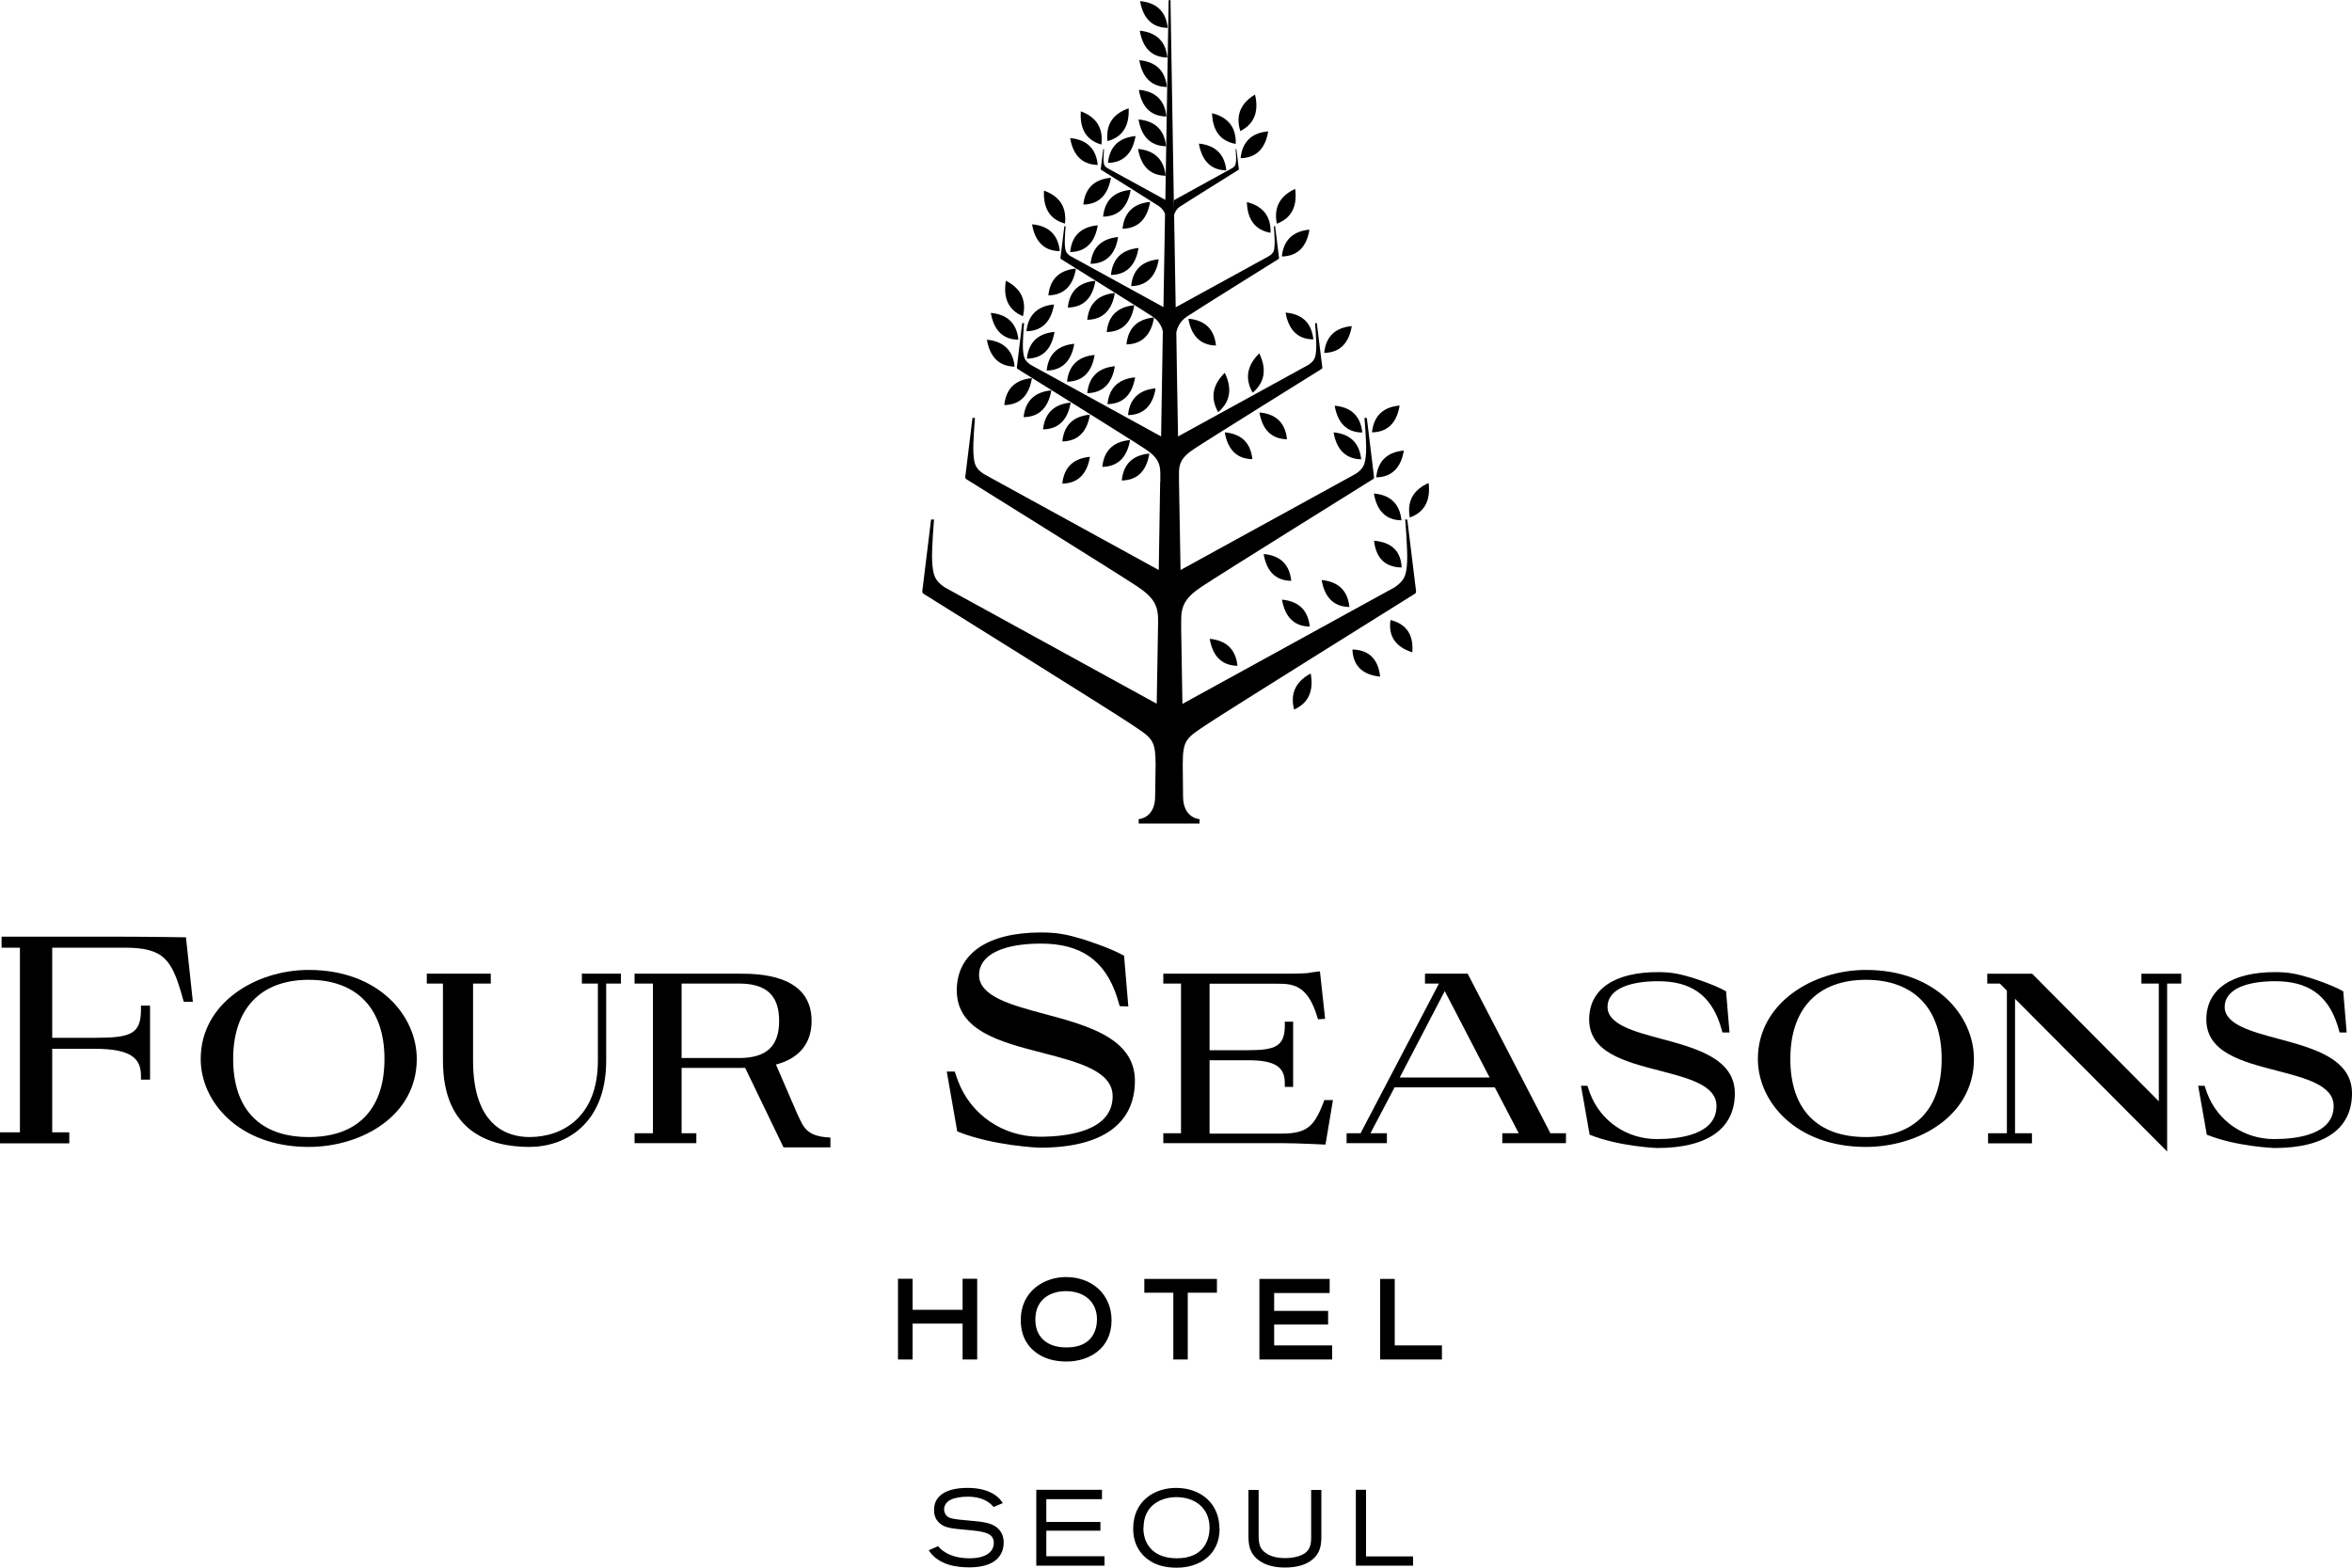 <?xml version="1.0" encoding="UTF-8"?>
<svg id="_레이어_1" data-name="레이어 1" xmlns="http://www.w3.org/2000/svg" viewBox="0 0 150 100">
  <path d="m59.83,98.63c.07.09.14.17.32.3.49.36,1.1.47,1.69.47,1,0,1.54-.39,1.54-.98,0-.67-.71-.73-1.61-.82-1.14-.1-1.53-.14-1.88-.47-.28-.27-.32-.58-.32-.81,0-1.38,1.71-1.41,2.12-1.41.64,0,1.28.11,1.81.48.22.17.33.3.45.49l-.58.25c-.1-.1-.15-.17-.26-.25-.4-.31-.9-.41-1.4-.41-.37,0-.82.06-1.09.2-.31.16-.41.41-.41.61,0,.14.05.27.13.37.15.19.39.23.81.28.41.05.82.07,1.23.12.19.02.39.05.59.1.49.12,1.04.46,1.04,1.25,0,.2-.03.51-.23.81-.35.54-1.05.77-1.99.77-.37,0-.85-.05-1.17-.14-.93-.25-1.26-.76-1.39-.95l.59-.26h0Z"/>
  <polygon points="66.09 95.03 70.28 95.03 70.28 95.63 66.73 95.63 66.73 97.08 70.18 97.08 70.18 97.64 66.73 97.64 66.73 99.27 70.44 99.27 70.44 99.87 66.09 99.87 66.09 95.03 66.09 95.03"/>
  <path d="m72.92,97.47c0,.38.09.86.4,1.23.42.53,1.08.7,1.74.7,1.67,0,2.08-1.13,2.08-1.95,0-1.27-.96-1.98-2.19-1.95-.94.03-2.02.53-2.02,1.96h0Zm4.86.05c0,1.65-1.27,2.48-2.73,2.48-.66,0-1.33-.13-1.86-.54-.44-.33-.92-.93-.92-1.95,0-1.79,1.38-2.6,2.73-2.6,1.59,0,2.77,1,2.77,2.6h0Z"/>
  <path d="m80.27,95.03v2.87c0,.56.06.89.45,1.16.17.12.53.33,1.25.33.44,0,.82-.09,1.07-.21.58-.28.58-.78.58-1.18v-2.96h.65v2.9c0,.49,0,1.15-.69,1.63-.31.22-.82.42-1.62.42-.59,0-1.19-.1-1.68-.46-.64-.47-.66-1.09-.66-1.64v-2.85h.65Z"/>
  <polygon points="86.47 95.03 87.12 95.03 87.12 99.28 90.12 99.28 90.12 99.87 86.47 99.87 86.47 95.03 86.47 95.03"/>
  <polygon points="61.39 83.55 58.2 83.55 58.2 81.57 57.27 81.57 57.27 86.72 58.2 86.72 58.2 84.43 61.39 84.43 61.39 86.72 62.32 86.72 62.32 81.57 61.39 81.57 61.39 83.55 61.39 83.55"/>
  <path d="m69.96,84.15c0,.54-.19,1.8-1.94,1.8-.74,0-1.29-.22-1.63-.65-.32-.38-.36-.87-.36-1.13,0-1.3.97-1.79,1.88-1.81.03,0,.05,0,.08,0,.62,0,1.16.2,1.51.57.3.31.46.73.46,1.23h0Zm-1.98-2.69c-1.33,0-2.88.85-2.88,2.75,0,1.12.53,1.75.98,2.07.49.37,1.14.57,1.94.57,1.43,0,2.87-.82,2.87-2.63,0-1.62-1.2-2.76-2.92-2.76h0Z"/>
  <polygon points="72.98 82.46 74.83 82.46 74.83 86.72 75.75 86.72 75.75 82.46 77.61 82.46 77.61 81.58 72.98 81.58 72.98 82.46 72.98 82.46"/>
  <polygon points="81.26 84.49 84.7 84.49 84.7 83.62 81.26 83.62 81.26 82.48 84.8 82.48 84.8 81.58 80.32 81.58 80.32 86.72 84.96 86.72 84.96 85.82 81.26 85.82 81.26 84.49 81.26 84.49"/>
  <polygon points="88.95 85.82 88.95 81.58 88.02 81.58 88.02 86.72 91.96 86.72 91.96 85.82 88.95 85.82 88.95 85.82"/>
  <path d="m4.42,72.93H0v-.7h1.27v-11.78H.1v-.7h7.83c1.66,0,3.91.04,3.93.04h0s.44,4.11.44,4.11h-.58l-.05-.17c-.7-2.54-1.2-3.28-3.75-3.28H3.33v5.75h2.7c2.29,0,2.96-.22,2.96-1.8v-.25h.58v4.72h-.58v-.25c0-1.12-.65-1.72-2.96-1.72h-2.7v5.33h1.09v.7h0Z"/>
  <path d="m19.69,62.5c-3.06,0-4.82,1.84-4.82,5.05s1.71,4.98,4.82,4.98,4.83-1.77,4.83-4.98-1.76-5.05-4.83-5.05m0,10.66c-4.47,0-6.89-2.89-6.89-5.61,0-3.56,3.5-5.68,6.89-5.68,4.48,0,6.89,2.93,6.89,5.68,0,3.65-3.55,5.61-6.89,5.61"/>
  <path d="m33.77,73.16c-2.52,0-5.52-.95-5.52-5.5v-4.92h-1.03v-.63h4.08v.63h-1.13v4.92c0,4.24,2.26,4.87,3.6,4.87,2.11,0,4.36-1.28,4.36-4.87v-4.92h-1.02v-.63h2.49v.63h-.94v4.92c0,4.06-2.63,5.5-4.89,5.5"/>
  <path d="m43.47,67.49h3.66c1.75,0,2.56-.75,2.56-2.37s-.81-2.38-2.55-2.38h-3.67v4.75h0Zm3.76.63h-3.76v4.17h.94v.63h-3.94v-.63h1.17v-9.55h-1.17v-.63h6.67c1.14,0,4.62,0,4.62,3.01,0,1.37-.72,2.31-2.08,2.73,0,0-.77.27-2.45.27"/>
  <path d="m71.69,60.99l.27,3.21-.55-.02-.16-.54c-.77-2.42-2.36-3.45-4.86-3.45s-3.95.75-3.95,2c0,1.37,2.05,1.92,4.22,2.5,2.68.72,5.72,1.54,5.72,4.25s-2.04,4.27-6.07,4.27c0,0-2.97-.11-5.26-1.04l-.67-3.82h.51l.2.58c.82,2.18,2.87,3.58,5.22,3.58,1.73,0,4.65-.34,4.65-2.58,0-1.61-2.17-2.17-4.47-2.77-2.69-.69-5.47-1.41-5.47-3.99,0-2.34,1.96-3.69,5.38-3.69,1.04,0,1.66.13,2.66.43,0,0,1.71.53,2.64,1.06"/>
  <path d="m84.54,73.01h-.05s-1.76-.09-2.72-.09h-7.58v-.63h1.13v-9.55h-1.13v-.63h7.34c.92,0,1.88,0,2.09-.08l.56-.07.33,3.03-.45.03-.05-.15c-.6-2.01-1.53-2.12-2.49-2.12h-4.38v4.24h2.46c1.75,0,2.34-.25,2.34-1.59v-.23h.53v4.16h-.53v-.23c0-1.01-.57-1.47-2.34-1.47h-2.46v4.68h4.62c1.68,0,2.08-.56,2.65-1.99l.05-.15h.55l-.48,2.86h0Z"/>
  <path d="m89.27,68.73h5.73l-2.86-5.51-2.87,5.51h0Zm6.54,4.19v-.63h1.05l-1.53-2.93h-6.39l-1.54,2.93h1.05v.63h-2.57v-.63h.89l5-9.55h-.89v-.63h2.72l.06.11,5.22,10.07h.99v.63h-4.06Z"/>
  <path d="m119,61.87c-3.39,0-6.89,2.12-6.89,5.68,0,2.72,2.41,5.61,6.89,5.61,3.34,0,6.89-1.97,6.89-5.61,0-2.75-2.42-5.68-6.89-5.68m0,10.66c-3.11,0-4.82-1.77-4.82-4.98s1.75-5.05,4.82-5.05,4.83,1.84,4.83,5.05-1.72,4.98-4.83,4.98"/>
  <polygon points="126.74 62.11 126.74 62.74 127.54 62.74 127.99 63.19 127.99 72.29 126.79 72.29 126.79 72.93 129.59 72.93 129.59 72.29 128.51 72.29 128.51 63.71 138.1 73.34 138.21 73.45 138.21 62.74 139.11 62.74 139.11 62.11 136.57 62.11 136.57 62.74 137.68 62.74 137.68 70.25 129.62 62.13 129.6 62.11 126.74 62.11 126.74 62.11"/>
  <path d="m52.95,72.56c-1.54-.06-1.71-.68-2.1-1.5l-1.4-3.24h-2.07l2.59,5.37h2.99v-.62h0Z"/>
  <path d="m110.08,63.23l.22,2.63h-.45s-.13-.45-.13-.45c-.63-1.98-1.93-2.82-3.97-2.82s-3.23.61-3.23,1.64c0,1.11,1.68,1.57,3.45,2.04,2.19.59,4.67,1.26,4.67,3.47s-1.67,3.49-4.96,3.49c0,0-2.42-.09-4.3-.85l-.55-3.12h.41l.16.47c.67,1.78,2.35,2.93,4.27,2.93,1.42,0,3.8-.27,3.8-2.11,0-1.32-1.77-1.77-3.65-2.26-2.2-.57-4.47-1.16-4.47-3.26,0-1.92,1.6-3.02,4.39-3.02.85,0,1.36.11,2.17.35,0,0,1.4.43,2.16.87"/>
  <path d="m149.44,63.23l.22,2.63h-.45s-.13-.45-.13-.45c-.63-1.98-1.93-2.82-3.97-2.82s-3.23.61-3.23,1.64c0,1.11,1.68,1.57,3.45,2.04,2.19.59,4.67,1.26,4.67,3.47s-1.67,3.49-4.96,3.49c0,0-2.42-.09-4.3-.85l-.55-3.12h.41l.16.47c.67,1.78,2.35,2.93,4.27,2.93,1.42,0,3.8-.27,3.8-2.11,0-1.32-1.77-1.77-3.65-2.26-2.2-.57-4.47-1.16-4.47-3.26,0-1.92,1.6-3.02,4.39-3.02.85,0,1.36.11,2.17.35,0,0,1.4.43,2.16.87"/>
  <path d="m91.11,30.81c-.86.38-1.41,1.05-1.2,2.2,1.04-.37,1.32-1.21,1.2-2.2h0Z"/>
  <path d="m87.62,31.48c.17.98.67,1.7,1.76,1.71-.12-1.16-.83-1.63-1.76-1.71h0Z"/>
  <path d="m89.39,36.2c-.05-1.16-.77-1.62-1.76-1.71.11.98.59,1.69,1.76,1.71h0Z"/>
  <path d="m86.21,20.8c-.93.09-1.64.55-1.76,1.71,1.09-.02,1.6-.73,1.76-1.71h0Z"/>
  <path d="m81.99,19.94c.17.98.67,1.7,1.77,1.71-.12-1.16-.83-1.63-1.77-1.71h0Z"/>
  <path d="m81.75,16.36c1.1-.02,1.6-.73,1.76-1.71-.93.09-1.64.55-1.76,1.71h0Z"/>
  <path d="m82.6,12.05c-.86.39-1.4,1.08-1.17,2.22,1.03-.39,1.3-1.23,1.17-2.22h0Z"/>
  <path d="m79.52,12.89c.03.99.43,1.77,1.51,1.96.04-1.16-.6-1.73-1.51-1.96h0Z"/>
  <path d="m79.12,10.09c1.09-.02,1.6-.73,1.76-1.71-.93.08-1.64.55-1.76,1.71h0Z"/>
  <path d="m80.04,6.03c-.81.49-1.28,1.22-.94,2.33.98-.49,1.17-1.36.94-2.33h0Z"/>
  <path d="m78.81,9.18c.04-1.16-.6-1.73-1.51-1.96.03.99.43,1.77,1.51,1.96h0Z"/>
  <path d="m78.21,10.87c-.12-1.15-.83-1.62-1.75-1.71.17.98.67,1.69,1.75,1.71h0Z"/>
  <path d="m75.3,13.15c.31-.21,3.69-2.32,3.69-2.32,0,0,.02-.02.02-.04l-.16-1.28h-.05s.05.54.03.75c-.02.24-.05.33-.22.45l-3.74,2.06c0,.31,0,.62.01.94.05-.18.16-.39.41-.56h0Z"/>
  <path d="m74.47,1.78c-.12-1.16-.83-1.62-1.76-1.71.17.98.67,1.69,1.76,1.71h0Z"/>
  <path d="m74.45,3.67c-.12-1.15-.83-1.62-1.76-1.71.17.98.66,1.69,1.76,1.71h0Z"/>
  <path d="m74.42,5.55c-.12-1.16-.83-1.62-1.76-1.71.17.97.67,1.69,1.76,1.71h0Z"/>
  <path d="m74.39,7.43c-.12-1.15-.83-1.62-1.76-1.7.17.98.67,1.69,1.76,1.7h0Z"/>
  <path d="m74.37,9.33c-.12-1.16-.83-1.62-1.76-1.71.17.98.67,1.69,1.76,1.71h0Z"/>
  <path d="m74.34,11.21c-.12-1.15-.83-1.62-1.76-1.71.17.98.67,1.69,1.76,1.71h0Z"/>
  <path d="m71.98,6.91c-.89.31-1.48.93-1.35,2.09,1.06-.28,1.4-1.1,1.35-2.09h0Z"/>
  <path d="m70.66,10.39c1.09-.02,1.59-.73,1.76-1.71-.93.09-1.64.55-1.76,1.71h0Z"/>
  <path d="m70.24,9.22c.15-1.15-.43-1.79-1.31-2.12-.07.99.25,1.82,1.31,2.12h0Z"/>
  <path d="m70.01,10.52c-.12-1.16-.83-1.63-1.76-1.71.17.98.67,1.69,1.76,1.71h0Z"/>
  <path d="m72.61,15.82c-.93.09-1.64.55-1.76,1.72,1.1-.02,1.6-.74,1.76-1.72h0Z"/>
  <path d="m69.55,16.83c1.1-.02,1.6-.73,1.76-1.71-.93.09-1.64.55-1.76,1.71h0Z"/>
  <path d="m73.9,16.54c-.93.09-1.65.55-1.76,1.71,1.09-.02,1.6-.73,1.76-1.71h0Z"/>
  <path d="m71.59,14.59c1.09-.02,1.59-.73,1.76-1.71-.93.09-1.64.55-1.76,1.71h0Z"/>
  <path d="m70.35,13.82c1.09-.02,1.59-.73,1.76-1.71-.93.09-1.64.55-1.76,1.71h0Z"/>
  <path d="m69.09,13.05c1.09-.02,1.59-.73,1.76-1.71-.93.08-1.64.55-1.76,1.71h0Z"/>
  <path d="m70.01,14.37c-.93.09-1.65.55-1.76,1.71,1.09-.02,1.6-.73,1.76-1.71h0Z"/>
  <path d="m67.92,14.26c.13-1.16-.46-1.79-1.34-2.1-.05.99.28,1.82,1.34,2.1h0Z"/>
  <path d="m67.59,16.02c-.12-1.16-.84-1.63-1.77-1.71.17.98.67,1.7,1.77,1.71h0Z"/>
  <path d="m68.51,21.93c-.93.09-1.64.55-1.76,1.71,1.09-.02,1.6-.73,1.76-1.71h0Z"/>
  <path d="m65.49,22.88c1.1-.02,1.6-.73,1.76-1.71-.93.09-1.64.55-1.76,1.71h0Z"/>
  <path d="m69.81,22.64c-.93.09-1.64.56-1.76,1.71,1.1-.02,1.6-.73,1.76-1.71h0Z"/>
  <path d="m71.1,23.36c-.93.09-1.64.56-1.76,1.72,1.09-.02,1.6-.73,1.76-1.72h0Z"/>
  <path d="m72.39,24.07c-.93.09-1.64.55-1.76,1.71,1.1-.02,1.6-.73,1.76-1.71h0Z"/>
  <path d="m73.7,24.77c-.93.09-1.65.55-1.76,1.71,1.1-.02,1.6-.73,1.76-1.71h0Z"/>
  <path d="m71.84,21.97c1.09-.02,1.6-.73,1.76-1.72-.93.09-1.64.55-1.76,1.72h0Z"/>
  <path d="m70.58,21.18c1.1-.02,1.6-.73,1.76-1.71-.93.09-1.64.55-1.76,1.71h0Z"/>
  <path d="m69.34,20.4c1.09-.02,1.6-.73,1.76-1.71-.93.09-1.64.55-1.76,1.71h0Z"/>
  <path d="m68.1,19.62c1.1-.02,1.6-.73,1.76-1.71-.93.09-1.64.55-1.76,1.71h0Z"/>
  <path d="m66.86,18.84c1.09-.02,1.6-.73,1.76-1.71-.93.09-1.64.55-1.76,1.71h0Z"/>
  <path d="m67.22,19.42c-.93.09-1.64.56-1.76,1.71,1.09-.02,1.6-.73,1.76-1.71h0Z"/>
  <path d="m65.24,20.17c.27-1.13-.25-1.84-1.09-2.26-.16.98.07,1.84,1.09,2.26h0Z"/>
  <path d="m64.95,21.67c-.12-1.16-.83-1.63-1.76-1.71.17.98.67,1.7,1.76,1.71h0Z"/>
  <path d="m64.71,23.39c-.12-1.16-.83-1.63-1.77-1.72.17.98.67,1.69,1.77,1.72h0Z"/>
  <path d="m67.75,28.16c1.09-.02,1.6-.73,1.76-1.71-.93.09-1.64.55-1.76,1.71h0Z"/>
  <path d="m67.75,30.85c1.09-.02,1.6-.73,1.76-1.71-.93.09-1.64.55-1.76,1.71h0Z"/>
  <path d="m66.52,27.39c1.09-.02,1.6-.73,1.76-1.71-.93.09-1.64.56-1.76,1.71h0Z"/>
  <path d="m65.28,26.61c1.1-.02,1.6-.73,1.77-1.71-.93.09-1.65.55-1.77,1.71h0Z"/>
  <path d="m64.05,25.84c1.1-.02,1.6-.73,1.76-1.72-.93.09-1.64.55-1.76,1.72h0Z"/>
  <path d="m89.62,33.15s.16,1.92.12,2.69c-.05.88-.16,1.18-.79,1.62l-13.54,7.44h0c-.02-1.42-.05-3.04-.08-4.8v-.47c-.01-.97.23-1.49,1.31-2.21.93-.63,10.93-6.86,10.93-6.86.02-.01.06-.04.06-.13l-.46-3.77h-.15s.14,1.59.1,2.23c-.05.72-.14.98-.65,1.33l-11.18,6.14c-.03-1.83-.06-3.75-.1-5.71v-.53c.01-.61.21-.98.94-1.47.69-.47,8.16-5.12,8.16-5.12.02-.01.05-.04.04-.1l-.35-2.82h-.11s.1,1.18.07,1.66c-.03.54-.1.73-.49,1l-8.32,4.57c-.04-2.21-.08-4.44-.11-6.63h0c.06-.31.23-.72.68-1.02.5-.34,5.84-3.67,5.84-3.67.01,0,.03-.02.03-.07l-.25-2.02h-.08s.07.85.05,1.19c-.02.39-.07.52-.35.71l-5.96,3.27h0c-.03-2.03-.07-4.01-.1-5.89h0c0-.32,0-.63-.02-.94-.12-7.29-.21-12.71-.21-12.71,0-.04-.02-.06-.06-.06s-.06.03-.06.06c0,0-.09,5.41-.21,12.69,0,.15,0,.3,0,.44,0-.15,0-.3,0-.44l-3.72-2.04c-.17-.12-.2-.21-.22-.45-.01-.21.03-.75.03-.75h-.05l-.16,1.28s.01.04.02.04c0,0,3.38,2.11,3.69,2.32.22.15.33.33.39.5h0c-.03,1.89-.06,3.89-.1,5.94l-5.94-3.26c-.28-.19-.32-.33-.35-.71-.02-.34.05-1.19.05-1.19h-.08l-.25,2.02s.02.06.03.07c0,0,5.34,3.33,5.84,3.67.42.28.59.64.66.94h0c-.04,2.22-.07,4.48-.11,6.71l-8.32-4.57c-.39-.27-.45-.46-.49-1-.03-.48.07-1.66.07-1.66h-.12l-.34,2.82c0,.06.02.08.04.1,0,0,7.47,4.65,8.16,5.12.75.5.94.88.95,1.52v.57h-.01c-.03,1.93-.06,3.82-.09,5.62h0l-11.17-6.13c-.52-.36-.61-.61-.65-1.34-.04-.64.1-2.23.1-2.23h-.16l-.46,3.77c0,.08.03.11.06.13,0,0,10,6.23,10.93,6.86,1.07.72,1.32,1.24,1.31,2.21h0c-.03,1.95-.06,3.72-.09,5.26l-13.53-7.43c-.62-.43-.73-.74-.79-1.62-.05-.77.12-2.7.12-2.7h-.19l-.56,4.57c0,.1.04.14.07.16,0,0,12.11,7.55,13.23,8.31,1.32.89,1.58.95,1.58,2.58,0,.08-.03,1.96-.03,2.03,0,1.42-1.05,1.46-1.05,1.46v.28h3.88v-.28s-1.05-.04-1.05-1.46c0-.07-.02-1.89-.02-2.03,0-1.63.26-1.69,1.58-2.58,1.13-.76,13.23-8.31,13.23-8.31.03-.02.07-.05.07-.16l-.56-4.57h-.19Z"/>
  <path d="m70.3,29.78c1.1-.02,1.6-.73,1.77-1.71-.93.08-1.65.55-1.77,1.71h0Z"/>
  <path d="m73.3,28.93c-.93.09-1.64.55-1.76,1.72,1.1-.02,1.6-.73,1.76-1.72h0Z"/>
  <path d="m79.89,25.05c.86-.73.85-1.62.42-2.51-.69.68-.99,1.51-.42,2.51h0Z"/>
  <path d="m78.11,23.78c-.69.68-.99,1.51-.42,2.51.86-.73.85-1.62.42-2.51h0Z"/>
  <path d="m75.79,20.33c.17.98.67,1.69,1.76,1.71-.12-1.16-.83-1.63-1.76-1.71h0Z"/>
  <path d="m82.08,28.02c-.12-1.16-.83-1.63-1.76-1.71.17.98.67,1.69,1.76,1.71h0Z"/>
  <path d="m79.87,29.29c-.12-1.16-.83-1.63-1.76-1.71.17.98.67,1.69,1.76,1.71h0Z"/>
  <path d="m86.06,38.72c-.12-1.16-.83-1.63-1.77-1.72.17.99.67,1.7,1.77,1.72h0Z"/>
  <path d="m83.53,39.97c-.12-1.16-.83-1.63-1.77-1.72.17.98.67,1.7,1.77,1.72h0Z"/>
  <path d="m80.59,35.34c.17.99.67,1.7,1.76,1.71-.12-1.16-.83-1.63-1.76-1.71h0Z"/>
  <path d="m78.92,42.47c-.12-1.16-.83-1.63-1.77-1.72.17.99.67,1.7,1.77,1.72h0Z"/>
  <path d="m88.68,39.55c-.17,1.14.45,1.76,1.39,2.06.08-.98-.26-1.78-1.39-2.06h0Z"/>
  <path d="m86.25,41.43c.05,1.16.78,1.63,1.77,1.73-.11-.99-.6-1.7-1.77-1.73h0Z"/>
  <path d="m82.53,45.26c1.02-.45,1.24-1.32,1.06-2.3-.84.45-1.35,1.17-1.06,2.3h0Z"/>
  <path d="m86.88,27.59c-.12-1.16-.83-1.63-1.76-1.71.17.98.67,1.7,1.76,1.71h0Z"/>
  <path d="m86.81,29.3c-.12-1.16-.83-1.63-1.76-1.72.17.98.67,1.69,1.76,1.72h0Z"/>
  <path d="m87.77,30.45c1.09-.02,1.6-.73,1.76-1.71-.93.09-1.65.55-1.76,1.71h0Z"/>
  <path d="m89.26,25.87c-.93.08-1.64.55-1.76,1.71,1.1-.02,1.6-.73,1.76-1.71h0Z"/>
</svg>